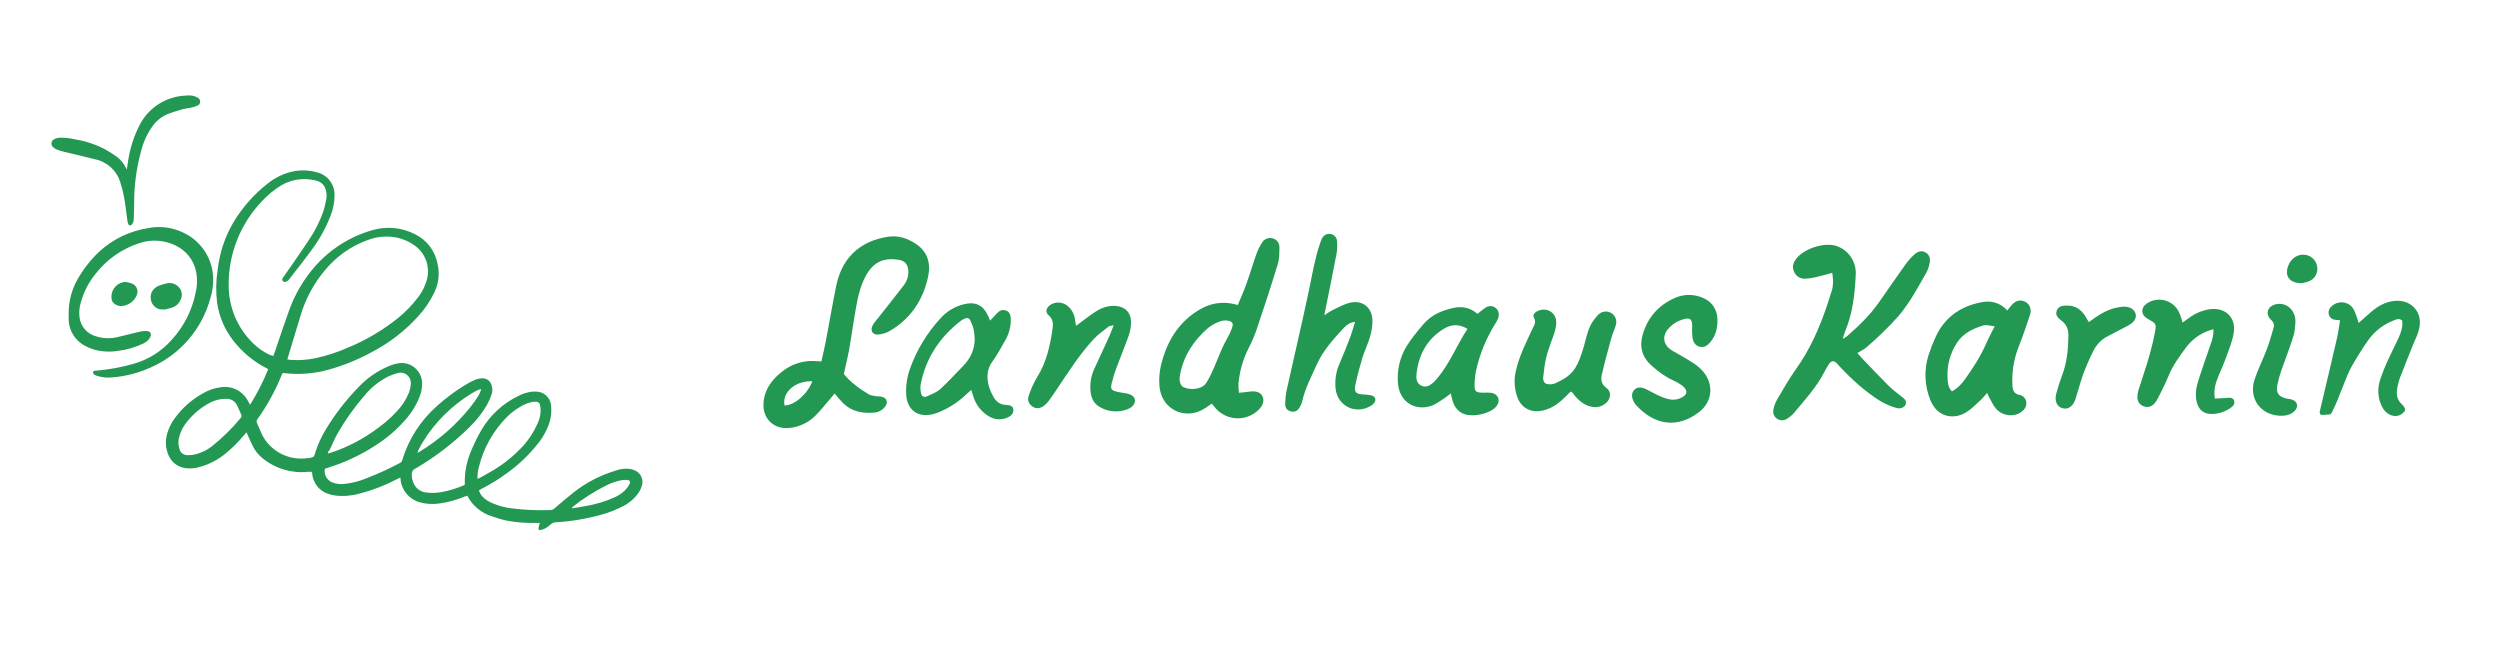 <?xml version="1.0" encoding="UTF-8" standalone="no"?><!DOCTYPE svg PUBLIC "-//W3C//DTD SVG 1.1//EN" "http://www.w3.org/Graphics/SVG/1.1/DTD/svg11.dtd"><svg width="100%" height="100%" viewBox="0 0 821 213" version="1.1" xmlns="http://www.w3.org/2000/svg" xmlns:xlink="http://www.w3.org/1999/xlink" xml:space="preserve" xmlns:serif="http://www.serif.com/" style="fill-rule:evenodd;clip-rule:evenodd;stroke-linejoin:round;stroke-miterlimit:2;"><rect id="Artboard4" x="2.926" y="3.741" width="814.334" height="208.514" style="fill:none;"/><g id="Ebene_2"><g id="Ebene_1-2"><rect x="9.649" y="5.981" width="205.43" height="205.43" style="fill:none;"/><path d="M131.387,156.849l-0.945,0.473c-3.912,2.058 -8.048,3.657 -12.326,4.766c-2.568,0.731 -5.255,0.954 -7.909,0.657c-0.893,-0.103 -1.769,-0.317 -2.609,-0.637c-2.698,-0.944 -4.647,-3.331 -5.033,-6.163c0,-0.287 0,-0.575 -0.164,-0.842c-0.165,-0.267 -0,-0 -0.124,-0.164l-1.129,-0c-5.357,0.576 -10.726,-1.024 -14.894,-4.438c-1.396,-1.099 -2.52,-2.505 -3.287,-4.108c-0.575,-1.13 -1.068,-2.301 -1.582,-3.451l-0.431,-0.966l-0.74,0.842c-1.775,2.153 -3.749,4.133 -5.896,5.917c-2.735,2.334 -5.99,3.983 -9.49,4.807c-1.291,0.316 -2.63,0.379 -3.945,0.185c-2.421,-0.309 -4.508,-1.872 -5.485,-4.109c-1.049,-2.305 -1.21,-4.918 -0.452,-7.334c0.492,-1.705 1.277,-3.311 2.322,-4.745c2.428,-3.425 5.594,-6.261 9.265,-8.3c1.799,-1.09 3.808,-1.79 5.895,-2.054c3.645,-0.62 7.296,1.197 8.998,4.478l0.699,1.254c2.329,-3.705 4.323,-7.61 5.957,-11.669c-0.12,-0.081 -0.243,-0.156 -0.37,-0.226c-4.341,-2.196 -8.138,-5.334 -11.113,-9.183c-2.865,-3.647 -4.702,-7.996 -5.321,-12.592c-0.425,-3.526 -0.356,-7.094 0.205,-10.601c0.591,-5.495 2.341,-10.803 5.136,-15.571c2.895,-4.859 6.655,-9.148 11.093,-12.655c2.443,-2.017 5.33,-3.426 8.423,-4.108c2.619,-0.549 5.333,-0.458 7.909,0.267c3.538,0.81 6.005,4.079 5.814,7.703c-0.006,2.188 -0.424,4.356 -1.233,6.389c-1.527,4.012 -3.601,7.793 -6.163,11.237c-2.424,3.369 -5.033,6.595 -7.56,9.881c-0.289,0.425 -0.744,0.709 -1.253,0.781c-0.32,0.081 -0.657,-0.063 -0.821,-0.349c-0.183,-0.266 -0.183,-0.618 -0,-0.884l3.656,-5.238c1.603,-2.342 3.226,-4.684 4.807,-7.067c2.048,-2.992 3.698,-6.238 4.91,-9.655c0.416,-1.346 0.739,-2.718 0.966,-4.109c0.175,-1.038 0.091,-2.104 -0.247,-3.102c-0.336,-1.251 -1.278,-2.255 -2.506,-2.67c-0.593,-0.211 -1.206,-0.362 -1.828,-0.452c-3.534,-0.641 -7.183,0.016 -10.272,1.849c-2.322,1.43 -4.437,3.172 -6.286,5.177c-7.12,7.436 -11.047,17.376 -10.929,27.671c-0.007,7.067 2.821,13.85 7.847,18.817c1.607,1.645 3.501,2.981 5.588,3.945l1.233,0.411c0.123,-0.391 0.246,-0.699 0.369,-1.028c1.562,-4.581 3.082,-9.182 4.725,-13.722c1.941,-5.52 4.942,-10.607 8.834,-14.976c5.061,-5.636 11.636,-9.702 18.941,-11.71c4.571,-1.252 9.45,-0.739 13.661,1.438c3.834,1.861 6.571,5.429 7.375,9.614c0.78,3.201 0.409,6.577 -1.048,9.532c-1.362,2.833 -3.134,5.45 -5.259,7.766c-4.279,4.73 -9.355,8.673 -14.997,11.648c-4.547,2.518 -9.373,4.496 -14.38,5.895c-4.833,1.359 -9.889,1.743 -14.873,1.13l-0.287,0c-0.14,0.245 -0.263,0.499 -0.37,0.76c-2.059,5.089 -4.714,9.916 -7.909,14.38c-0.298,0.332 -0.363,0.814 -0.165,1.212c0.596,1.377 1.151,2.753 1.788,4.109c2.827,5.325 8.717,8.332 14.688,7.498c0.709,-0.005 1.409,-0.159 2.054,-0.452c0.452,-0.369 0.534,-1.232 0.781,-1.869c0.765,-2.288 1.763,-4.49 2.979,-6.574c3.226,-5.43 7.103,-10.445 11.545,-14.935c2.653,-2.694 5.807,-4.843 9.285,-6.327c1.096,-0.484 2.249,-0.829 3.431,-1.027c0.333,-0.051 0.67,-0.076 1.006,-0.076c3.661,-0 6.674,3.01 6.677,6.67c0.011,1.527 -0.275,3.041 -0.842,4.458c-0.976,2.514 -2.364,4.847 -4.109,6.903c-3.028,3.592 -6.597,6.69 -10.58,9.182c-4.823,3.12 -10.057,5.553 -15.551,7.231l-0.719,0.247l-0.143,0.103c-0.337,1.836 0.66,3.676 2.383,4.396c1.361,0.544 2.844,0.715 4.293,0.493c2.24,-0.258 4.437,-0.811 6.533,-1.644c3.903,-1.489 7.711,-3.218 11.401,-5.176c0.381,-0.16 0.669,-0.486 0.781,-0.884c2.089,-6.959 6.098,-13.19 11.565,-17.975c2.758,-2.477 5.735,-4.698 8.896,-6.635c1.115,-0.717 2.29,-1.336 3.512,-1.849c0.766,-0.307 1.58,-0.474 2.404,-0.493c1.41,-0.031 2.664,0.93 2.999,2.301c0.329,0.972 0.329,2.026 0,2.999c-0.416,1.198 -0.932,2.359 -1.54,3.472c-1.58,2.674 -3.507,5.126 -5.732,7.292c-5.34,5.249 -11.308,9.817 -17.77,13.6c-0.817,0.326 -1.3,1.187 -1.15,2.054c-0,0.575 -0,1.151 0.226,1.705c0.461,2.307 2.457,4.013 4.807,4.109c1.575,0.171 3.166,0.116 4.725,-0.164c2.626,-0.481 5.184,-1.274 7.621,-2.363c0.01,-0.123 0.01,-0.247 0,-0.37c-0.1,-3.907 0.694,-7.786 2.322,-11.339c0.952,-2.244 2.043,-4.425 3.266,-6.533c2.823,-4.705 6.947,-8.494 11.874,-10.908c1.457,-0.777 3.045,-1.279 4.684,-1.48l0.945,0c2.659,-0.188 5.01,1.823 5.238,4.479c0.256,2.079 0.024,4.189 -0.678,6.163c-0.755,2.12 -1.836,4.109 -3.205,5.896c-2.973,3.88 -6.503,7.3 -10.476,10.148c-2.649,1.957 -5.452,3.695 -8.382,5.197l-0.924,0.514c0.202,0.767 0.59,1.472 1.129,2.054c0.916,0.943 2.023,1.678 3.246,2.157c1.963,0.86 4.038,1.434 6.163,1.705c4.304,0.551 8.647,0.743 12.983,0.575c0.476,-0.015 0.93,-0.205 1.274,-0.534c2.054,-1.766 4.109,-3.554 6.266,-5.238c4.165,-3.282 8.921,-5.737 14.01,-7.231c1.465,-0.531 3.037,-0.7 4.581,-0.493c0.627,0.114 1.235,0.315 1.808,0.595c1.769,0.906 2.64,2.97 2.054,4.869c-0.239,0.826 -0.607,1.609 -1.089,2.321c-1.244,1.808 -2.908,3.288 -4.848,4.314c-2.377,1.268 -4.893,2.253 -7.498,2.938c-4.82,1.354 -9.772,2.181 -14.77,2.465c-0.628,0.016 -1.23,0.248 -1.706,0.658c-0.508,0.482 -1.065,0.909 -1.664,1.273c-0.521,0.287 -1.081,0.495 -1.664,0.617c-0.534,0.123 -0.78,-0.144 -0.719,-0.699c0.047,-0.314 0.122,-0.624 0.226,-0.924c0,-0.206 0.124,-0.411 0.206,-0.699l-1.192,0c-3.326,0.083 -6.652,-0.185 -9.922,-0.801c-1.528,-0.343 -3.031,-0.789 -4.499,-1.335c-3.555,-1.053 -6.527,-3.52 -8.217,-6.821l-0.842,0.288c-2.632,1.101 -5.393,1.861 -8.217,2.26c-2.01,0.319 -4.063,0.235 -6.04,-0.247c-3.61,-0.775 -6.35,-3.771 -6.8,-7.436c0.01,-0.185 0.01,-0.37 0,-0.555l-0.164,-0.226Zm-36.978,-38.806c0.309,0 0.576,0.103 0.863,0.124c2.813,0.228 5.644,0.041 8.402,-0.555c3.693,-0.799 7.293,-1.976 10.744,-3.513c5.919,-2.454 11.454,-5.747 16.435,-9.778c2.409,-1.968 4.575,-4.216 6.45,-6.697c1.236,-1.609 2.175,-3.424 2.774,-5.362c1.349,-4.26 -0.188,-8.936 -3.801,-11.566c-2.007,-1.457 -4.33,-2.421 -6.779,-2.814c-2.862,-0.427 -5.787,-0.13 -8.505,0.863c-5.694,2.01 -10.717,5.567 -14.503,10.271c-3.533,4.263 -6.167,9.197 -7.745,14.503c-1.459,4.746 -2.876,9.512 -4.314,14.257c-0.021,-0.041 -0.021,0.083 -0.062,0.267l0.041,0Zm13.271,30.815c0.109,0.011 0.22,0.011 0.329,-0l0.719,-0.206c5.605,-1.869 10.865,-4.645 15.571,-8.217c2.13,-1.544 4.105,-3.291 5.896,-5.218c1.768,-1.806 3.164,-3.942 4.109,-6.286c0.348,-0.944 0.556,-1.933 0.616,-2.937c0.006,-0.083 0.009,-0.166 0.009,-0.249c0,-1.848 -1.52,-3.369 -3.369,-3.369c-0.252,-0 -0.503,0.028 -0.748,0.084c-1.105,0.265 -2.179,0.644 -3.205,1.13c-2.993,1.485 -5.64,3.585 -7.765,6.163c-3.405,3.888 -6.413,8.106 -8.978,12.593c-1.006,1.787 -1.787,3.697 -2.67,5.546c-0.349,0.185 -0.432,0.473 -0.555,0.863l0.041,0.103Zm-33.485,-17.873c-1.724,-0.031 -3.43,0.356 -4.971,1.13c-3.235,1.645 -6.048,4.014 -8.217,6.923c-0.934,1.231 -1.63,2.624 -2.055,4.109c-0.485,1.425 -0.485,2.971 0,4.396c0.321,1.138 1.366,1.93 2.548,1.931c0.687,0.022 1.376,-0.026 2.054,-0.144c2.213,-0.438 4.29,-1.395 6.06,-2.793c3.472,-2.757 6.64,-5.877 9.45,-9.306c0.271,-0.27 0.338,-0.687 0.164,-1.028c-0.411,-0.924 -0.78,-1.869 -1.232,-2.793c-0.581,-1.562 -2.14,-2.556 -3.801,-2.425Zm82.624,26.296c0.37,-0.185 0.657,-0.288 0.904,-0.432c1.356,-0.76 2.712,-1.5 4.109,-2.321c3.832,-2.277 7.296,-5.124 10.271,-8.443c1.717,-1.978 3.142,-4.192 4.232,-6.574c0.63,-1.21 1.027,-2.527 1.171,-3.883c0.061,-0.851 0.02,-1.706 -0.123,-2.547c-0.086,-0.696 -0.721,-1.202 -1.418,-1.13c-0.28,-0.031 -0.562,-0.031 -0.842,-0c-1.315,0.224 -2.58,0.676 -3.739,1.335c-1.704,0.918 -3.273,2.065 -4.663,3.41c-4.69,4.626 -7.986,10.478 -9.512,16.887c-0.312,1.206 -0.444,2.452 -0.39,3.698Zm1.171,-29.315l-0.185,-0.185c-0.295,0.081 -0.583,0.184 -0.863,0.308c-0.698,0.349 -1.417,0.698 -2.054,1.109c-6.509,3.969 -11.992,9.417 -16.003,15.901c-0.575,0.903 -1.048,1.889 -1.541,2.834c-0.116,0.267 -0.212,0.542 -0.287,0.822l0.801,-0.452c6.265,-3.811 11.825,-8.676 16.434,-14.38c1.053,-1.31 2.027,-2.682 2.917,-4.108c0.304,-0.598 0.565,-1.215 0.781,-1.849Zm29.89,38.785l0,0.185c1.561,-0.247 3.123,-0.473 4.663,-0.781c3.122,-0.53 6.165,-1.448 9.06,-2.732c1.377,-0.572 2.632,-1.402 3.698,-2.445c0.579,-0.613 1.07,-1.305 1.458,-2.054c0.39,-0.76 0,-1.253 -0.781,-1.315c-0.687,-0.048 -1.377,-0.007 -2.054,0.123c-1.673,0.357 -3.295,0.923 -4.827,1.685c-3.957,1.981 -7.696,4.37 -11.155,7.128c-0.025,0.067 -0.046,0.136 -0.062,0.206Z" style="fill:#229853;fill-rule:nonzero;"/><path d="M22.55,103.232c-0.075,-4.17 1.006,-8.28 3.123,-11.874c1.917,-3.288 4.304,-6.278 7.087,-8.875c4.396,-3.983 9.857,-6.603 15.715,-7.539c3.88,-0.813 7.92,-0.336 11.504,1.356c5.131,2.296 8.799,6.997 9.779,12.531c0.499,3.145 0.239,6.365 -0.76,9.388c-2.758,9.915 -9.798,18.1 -19.187,22.31c-4.088,1.908 -8.486,3.063 -12.984,3.41c-1.674,0.179 -3.368,0.004 -4.971,-0.513c-0.337,-0.089 -0.657,-0.235 -0.945,-0.432c-0.205,-0.179 -0.336,-0.428 -0.37,-0.698c0,-0.349 0.308,-0.514 0.637,-0.575l0.473,-0c4.173,-0.353 8.302,-1.117 12.325,-2.281c4.761,-1.357 9.037,-4.044 12.326,-7.744c4.059,-4.4 6.819,-9.841 7.971,-15.716c0.533,-2.231 0.576,-4.551 0.123,-6.8c-0.77,-3.726 -3.243,-6.884 -6.676,-8.525c-3.74,-1.852 -8.07,-2.133 -12.018,-0.781c-5.579,1.802 -10.499,5.22 -14.134,9.82c-2.385,2.857 -4.117,6.202 -5.074,9.799c-0.45,1.553 -0.576,3.183 -0.369,4.787c0.384,2.946 2.514,5.385 5.382,6.162c2.218,0.717 4.588,0.824 6.861,0.309c2.321,-0.493 4.602,-1.151 6.923,-1.685c0.862,-0.247 1.754,-0.371 2.65,-0.37c1.623,0 2.054,1.11 1.13,2.486c-0.531,0.716 -1.239,1.283 -2.054,1.643c-2.632,1.268 -5.459,2.08 -8.361,2.404c-2.532,0.41 -5.121,0.284 -7.601,-0.37c-1.086,-0.333 -2.138,-0.766 -3.143,-1.294c-3.138,-1.628 -5.183,-4.81 -5.362,-8.34c-0.062,-0.637 0,-1.336 0,-1.993Z" style="fill:#229853;fill-rule:nonzero;"/><path d="M41.655,55.695c0.185,-1.212 0.288,-2.218 0.472,-3.204c0.629,-4.043 1.913,-7.957 3.801,-11.587c2.953,-5.637 8.718,-9.274 15.079,-9.511c0.68,-0.109 1.373,-0.109 2.054,0c0.647,0.108 1.267,0.338 1.828,0.678c0.516,0.225 0.852,0.737 0.852,1.3c-0,0.642 -0.436,1.207 -1.057,1.371c-0.654,0.298 -1.345,0.506 -2.055,0.616c-0.945,0.226 -1.931,0.308 -2.876,0.575c-1.438,0.39 -2.855,0.863 -4.252,1.356c-2.161,0.806 -4.035,2.236 -5.382,4.108c-1.773,2.473 -3.056,5.262 -3.78,8.218c-1.557,5.653 -2.325,11.495 -2.28,17.358c-0,1.808 -0.124,3.616 -0.165,5.424c-0.041,0.471 -0.245,0.914 -0.575,1.253c-0.112,0.22 -0.339,0.358 -0.585,0.358c-0.247,0 -0.474,-0.138 -0.586,-0.358c-0.151,-0.339 -0.248,-0.699 -0.288,-1.068c-0.369,-2.568 -0.636,-5.157 -1.088,-7.704c-0.311,-1.711 -0.736,-3.399 -1.274,-5.053c-1.173,-3.801 -4.325,-6.677 -8.217,-7.499c-3.431,-0.883 -6.903,-1.643 -10.272,-2.485c-0.783,-0.186 -1.551,-0.426 -2.301,-0.719c-0.472,-0.183 -0.904,-0.455 -1.273,-0.802c-0.347,-0.296 -0.547,-0.73 -0.547,-1.186c0,-0.579 0.322,-1.112 0.834,-1.381c0.549,-0.306 1.161,-0.482 1.788,-0.514c1.776,-0.052 3.552,0.135 5.279,0.555c3.453,0.566 6.79,1.69 9.881,3.328c1.286,0.738 2.534,1.54 3.739,2.403c1.227,0.915 2.214,2.113 2.876,3.492c0.062,0.268 0.165,0.268 0.37,0.678Z" style="fill:#229853;fill-rule:nonzero;"/><path d="M53.775,101.609c-0.342,0.02 -0.685,0.02 -1.027,-0c-1.642,-0.244 -2.94,-1.542 -3.184,-3.184c-0.356,-1.589 0.329,-3.239 1.705,-4.109c0.248,-0.194 0.525,-0.347 0.822,-0.452c0.898,-0.341 1.818,-0.622 2.753,-0.842c1.486,-0.3 3.022,0.247 3.985,1.417c0.907,1.024 1.132,2.49 0.575,3.739c-0.442,1.317 -1.477,2.352 -2.794,2.794c-0.92,0.309 -1.861,0.556 -2.814,0.74l-0.021,-0.103Z" style="fill:#229853;fill-rule:nonzero;"/><path d="M41.429,92.632c0.621,0.099 1.233,0.25 1.828,0.452c1.135,0.404 1.898,1.485 1.898,2.69c-0,0.389 -0.08,0.773 -0.234,1.131c-0.798,1.982 -2.639,3.363 -4.766,3.574c-0.787,0.096 -1.584,-0.078 -2.259,-0.493c-0.762,-0.405 -1.25,-1.191 -1.274,-2.054c-0.02,-0.178 -0.03,-0.356 -0.03,-0.534c0,-2.649 2.18,-4.828 4.828,-4.828c0.003,0 0.006,0 0.009,0l0,0.062Z" style="fill:#229853;fill-rule:nonzero;"/></g></g><g id="Ebene_2_Bild"><path d="M269.739,118.694c0.504,-2.262 1.022,-4.324 1.418,-6.408c1.152,-6.054 2.175,-12.131 3.406,-18.173c0.843,-4.162 2.466,-7.986 5.602,-11.035c3.136,-3.049 7.125,-4.663 11.409,-5.328c3.345,-0.522 6.446,0.496 9.217,2.349c3.915,2.61 4.933,6.468 3.985,10.839c-1.653,7.617 -5.69,13.667 -12.458,17.695c-1.22,0.706 -2.583,1.13 -3.989,1.239c-1.74,0.127 -2.61,-1.304 -1.818,-2.883c0.513,-1.04 1.357,-1.923 2.088,-2.849c2.679,-3.419 5.415,-6.795 8.047,-10.253c1.12,-1.357 1.711,-3.077 1.662,-4.837c-0.105,-2.148 -1.084,-3.423 -3.228,-3.745c-4.467,-0.665 -8.008,0.353 -10.683,5.159c-2.227,4.006 -2.932,8.486 -3.701,12.932c-0.653,3.736 -1.136,7.503 -1.81,11.235c-0.487,2.71 -1.157,5.389 -1.77,8.182c2.175,2.74 5.085,4.784 8.116,6.65c0.64,0.392 1.484,0.483 2.253,0.631c0.614,0.118 1.266,0.044 1.884,0.165c1.866,0.357 2.41,1.775 1.274,3.315c-0.879,1.155 -2.225,1.864 -3.675,1.936c-3.754,0.313 -7.268,-0.344 -10.078,-3.106c-0.957,-0.94 -1.779,-2.01 -2.806,-3.18c-0.639,0.774 -1.009,1.236 -1.396,1.684c-1.653,1.905 -3.202,3.914 -4.998,5.68c-2.275,2.247 -5.256,3.642 -8.438,3.95c-5.077,0.535 -8.8,-2.954 -8.53,-8.056c0.239,-4.35 2.575,-7.581 5.802,-10.204c3.185,-2.693 7.308,-4.021 11.466,-3.693c0.466,0.035 0.931,0.061 1.749,0.109Zm-2.975,6.524c-5.616,-0.243 -9.97,3.636 -9.135,7.943c3.284,-0.044 7.512,-3.68 9.135,-7.934l-0,-0.009Z" style="fill:#229853;fill-rule:nonzero;"/><path d="M601.716,89.616c-2.022,0.531 -3.754,1.039 -5.511,1.431c-1.14,0.281 -2.306,0.442 -3.48,0.478c-1.553,0.054 -2.982,-0.873 -3.566,-2.314c-0.666,-1.435 -0.331,-2.779 0.561,-4.019c2.488,-3.48 9.173,-5.702 13.266,-4.458c3.961,1.289 6.605,5.076 6.451,9.239c-0.278,6.494 -0.992,12.927 -3.562,19.003c-0.261,0.618 -0.401,1.305 -0.709,2.319c0.518,-0.291 1.018,-0.613 1.496,-0.966c3.806,-3.349 7.46,-6.842 10.378,-11.026c2.919,-4.185 5.764,-8.317 8.7,-12.427c0.873,-1.22 1.875,-2.343 2.988,-3.35c1.035,-0.939 2.34,-1.409 3.701,-0.587c1.362,0.822 1.527,2.175 1.244,3.554c-0.199,1.089 -0.569,2.14 -1.096,3.114c-2.862,5.002 -5.219,9.5 -9.025,14.093c-3.426,3.84 -7.124,7.428 -11.066,10.735c-0.805,0.474 -1.596,0.962 -2.523,1.523c0.566,0.63 1.018,1.165 1.501,1.67c2.901,3.019 5.763,6.089 8.73,9.03c1.279,1.274 2.753,2.353 4.158,3.48c0.87,0.7 1.888,1.326 1.475,2.67c-0.283,0.922 -1.697,1.584 -3.045,1.162c-1.817,-0.512 -3.562,-1.251 -5.194,-2.201c-5.072,-3.136 -9.434,-7.155 -13.51,-11.483c-0.326,-0.344 -0.591,-0.749 -0.935,-1.07c-0.87,-0.805 -1.705,-0.779 -2.397,0.187c-0.628,0.91 -1.189,1.865 -1.679,2.857c-2.61,5.029 -6.442,9.165 -10.035,13.484c-0.576,0.652 -1.244,1.216 -1.983,1.675c-1.053,0.692 -2.223,0.87 -3.354,0.157c-1.235,-0.775 -1.565,-2.001 -1.257,-3.315c0.239,-1.077 0.638,-2.112 1.183,-3.071c1.975,-3.332 3.859,-6.737 6.116,-9.874c4.611,-6.428 7.751,-13.536 10.265,-20.987c0.527,-1.574 1.023,-3.158 1.527,-4.737c0.57,-1.861 0.574,-3.706 0.187,-5.976Z" style="fill:#229853;fill-rule:nonzero;"/><path d="M406.497,100.164c0.953,-2.314 1.94,-4.463 2.732,-6.686c1.196,-3.34 2.201,-6.755 3.393,-10.1c0.469,-1.332 1.106,-2.6 1.896,-3.771c0.733,-1.196 2.202,-1.738 3.537,-1.305c1.273,0.359 2.144,1.549 2.101,2.871c-0,1.866 -0,3.832 -0.54,5.594c-2.136,7.02 -4.437,13.997 -6.772,20.957c-0.751,2.242 -1.673,4.423 -2.758,6.524c-1.872,3.66 -3.019,7.649 -3.375,11.744c-0.019,1.002 0.032,2.003 0.152,2.997c1.274,-0.139 2.275,-0.208 3.258,-0.361c2.375,-0.356 3.871,0.161 4.523,1.618c0.653,1.458 0.031,3.154 -1.592,4.598c-1.792,1.628 -4.129,2.531 -6.55,2.531c-3.174,-0 -6.155,-1.551 -7.978,-4.149c-0.134,-0.187 -0.304,-0.352 -0.595,-0.683c-0.692,0.483 -1.379,0.979 -2.084,1.448c-6.524,4.35 -14.563,0.514 -15.098,-7.351c-0.167,-2.284 0.015,-4.581 0.54,-6.811c1.666,-6.733 4.806,-12.614 10.613,-16.838c4.337,-3.171 8.986,-4.476 14.597,-2.827Zm-18.238,26.751c2.323,1.422 6.429,1.026 7.851,-1.123c2.432,-3.675 4.389,-10.278 6.586,-14.101c0.722,-1.262 1.87,-3.428 2.123,-4.885c0.282,-1.614 -2.541,-1.857 -4.028,-1.305c-1.491,0.498 -2.881,1.257 -4.106,2.24c-4.611,4.045 -7.934,8.947 -9.109,15.089c-0.274,1.379 -0.417,2.81 0.683,4.085Z" style="fill:#229853;fill-rule:nonzero;"/><path d="M652.59,129.011c-0.826,0.918 -1.44,1.74 -2.175,2.392c-1.513,1.375 -2.953,2.91 -4.676,3.967c-4.606,2.819 -9.717,1.179 -11.744,-3.823c-2,-4.797 -2.216,-10.155 -0.609,-15.098c0.635,-1.954 1.386,-3.868 2.249,-5.733c2.945,-6.494 8.147,-10.113 15.015,-11.457c3.215,-0.626 6.138,0.057 8.547,2.701c0.492,-0.617 0.905,-1.17 1.358,-1.696c1.304,-1.54 2.896,-1.966 4.41,-1.222c1.596,0.787 2.319,2.475 1.662,4.441c-1.17,3.523 -2.375,7.038 -3.741,10.487c-1.59,4.063 -2.269,8.425 -1.988,12.779c0.078,1.431 0.54,2.562 2.218,2.915c1.227,0.18 2.184,1.173 2.319,2.405c0.165,1.505 -0.657,2.562 -1.836,3.354c-2.375,1.592 -5.894,1.209 -8.021,-1.114c-1.035,-1.131 -1.639,-2.653 -2.427,-4.01c-0.182,-0.322 -0.3,-0.688 -0.561,-1.288Zm-11.596,-0.483c1.962,-1.031 3.258,-2.514 4.411,-4.119c2.609,-3.667 5.058,-7.447 6.863,-11.609c0.796,-1.84 1.771,-3.606 2.793,-5.655c-1.449,-0.126 -2.719,-0.578 -3.758,-0.265c-3.358,1.018 -6.525,2.536 -8.565,5.58c-2.306,3.455 -3.415,7.573 -3.153,11.719c0.061,1.448 0.134,2.992 1.409,4.349Z" style="fill:#229853;fill-rule:nonzero;"/><path id="v" d="M434.914,103.544c0.773,-0.562 1.578,-1.079 2.41,-1.549c1.844,-0.87 3.654,-1.931 5.602,-2.484c4.267,-1.213 7.664,1.275 7.79,5.72c-0.01,1.892 -0.303,3.772 -0.869,5.577c-0.622,2.196 -1.692,4.262 -2.358,6.45c-0.918,3.019 -1.74,6.068 -2.392,9.135c-0.492,2.366 0.152,2.988 2.523,3.153c0.945,0.005 1.887,0.11 2.809,0.313c1.336,0.392 1.614,1.484 0.749,2.571c-0.303,0.363 -0.668,0.668 -1.079,0.9c-5.089,2.967 -11.035,-0.108 -11.514,-5.924c-0.249,-2.687 0.187,-5.395 1.266,-7.869c1.353,-3.114 2.44,-5.915 3.658,-9.086c0.496,-1.305 0.961,-3.045 1.488,-4.785c-0.896,0.257 -1.414,0.309 -1.823,0.544c-0.623,0.346 -1.194,0.778 -1.696,1.283c-3.506,3.763 -6.96,7.543 -9.109,12.336c-1.739,3.915 -3.762,7.66 -4.702,11.87c-0.215,0.844 -0.574,1.644 -1.061,2.366c-0.547,0.92 -1.658,1.354 -2.684,1.049c-1.104,-0.279 -1.857,-1.062 -1.848,-2.175c-0.019,-1.574 0.126,-3.146 0.435,-4.689c2.453,-11.109 5.102,-22.184 7.429,-33.306c1.053,-5.032 1.87,-10.1 3.549,-14.976c0.162,-0.529 0.36,-1.046 0.592,-1.548c0.539,-1.079 1.392,-1.705 2.653,-1.61c1.223,0.07 2.22,1.034 2.332,2.254c0.144,1.488 0.082,2.99 -0.183,4.462c-1.157,6.133 -2.432,12.249 -3.658,18.369c-0.074,0.374 -0.144,0.753 -0.309,1.649Z" style="fill:#229853;fill-rule:nonzero;"/><path d="M511.778,125.375c4.214,-2.04 5.902,-4.032 7.642,-9.33c1.14,-3.084 1.74,-7.486 3.345,-10.005c0.576,-0.938 1.249,-1.813 2.009,-2.609c1.118,-1.2 2.931,-1.47 4.35,-0.649c1.345,0.796 1.978,2.419 1.527,3.915c-0.383,1.449 -1.075,2.81 -1.47,4.25c-1.088,3.954 -2.175,7.912 -3.102,11.901c-0.4,1.709 -0.322,3.292 1.484,4.562c1.631,1.149 1.496,3.358 0.026,4.785c-1.322,1.309 -3.244,1.821 -5.042,1.344c-2.101,-0.435 -3.714,-1.692 -5.111,-3.253c-0.378,-0.435 -0.713,-0.87 -1.152,-1.458c-0.081,-0.119 -0.216,-0.191 -0.361,-0.191c-0.125,-0 -0.244,0.054 -0.326,0.148c-0.631,0.626 -1.214,1.218 -1.806,1.801c-2.053,2.035 -4.349,3.632 -7.251,4.258c-3.819,0.831 -6.959,-0.839 -8.29,-4.519c-0.973,-2.782 -1.115,-5.787 -0.409,-8.648c1.066,-4.741 3.275,-9.043 5.281,-13.418c0.574,-1.249 1.522,-2.327 0.622,-3.941c-0.527,-0.94 0.317,-1.77 1.265,-2.205c3.019,-1.388 6.22,0.652 6.064,3.984c-0.107,1.418 -0.42,2.813 -0.931,4.141c-1.557,4.349 -2.584,6.79 -3.075,11.379c-0.048,0.461 -0.183,1.487 -0.283,2.335c-0.065,0.544 0.06,1.094 0.352,1.558c0.195,0.306 0.512,0.515 0.87,0.574c0.918,0.237 1.889,0.161 2.758,-0.218l1.014,-0.491Z" style="fill:#229853;fill-rule:nonzero;"/><path d="M485.218,103.078c0.922,-0.735 1.631,-1.37 2.41,-1.905c1.261,-0.87 2.488,-0.87 3.51,-0.061c1.022,0.809 1.383,2.175 0.766,3.632c-0.257,0.577 -0.563,1.132 -0.914,1.657c-2.807,4.501 -4.864,9.428 -6.089,14.589c-0.381,1.613 -0.595,3.259 -0.64,4.915c-0.095,2.71 0.3,3.045 2.936,3.045c0.789,-0.034 1.579,-0.022 2.367,0.035c2.475,0.322 3.384,2.61 1.783,4.519c-0.519,0.594 -1.149,1.081 -1.853,1.436c-2.064,1.042 -4.363,1.53 -6.672,1.418c-2.797,-0.096 -4.885,-1.818 -5.746,-4.524c-0.24,-0.748 -0.374,-1.527 -0.64,-2.64c-0.752,0.578 -1.361,1.126 -2.044,1.557c-1.392,0.87 -2.732,1.966 -4.258,2.492c-5.529,1.919 -10.531,-1.37 -11.027,-7.211c-0.406,-4.21 0.529,-8.442 2.671,-12.088c1.561,-2.61 3.58,-4.998 5.554,-7.351c2.61,-3.097 6.09,-4.663 10.005,-5.472c2.875,-0.613 5.485,-0.105 7.881,1.957Zm-3.297,4.915c-2.997,-1.805 -5.576,-1.431 -8.099,0.183c-5.394,3.441 -7.973,8.556 -8.656,14.746c-0.059,0.532 -0.05,1.07 0.026,1.6c0.208,1.385 1.409,2.42 2.809,2.42c0.498,-0 0.988,-0.131 1.419,-0.38c0.929,-0.587 1.756,-1.322 2.449,-2.175c4.206,-4.906 6.49,-10.957 10.052,-16.394Z" style="fill:#229853;fill-rule:nonzero;"/><path d="M353.375,107.019c2.196,-1.622 4.106,-3.145 6.133,-4.498c2.027,-1.352 4.197,-2.174 6.681,-2.066c3.149,0.153 5.219,2.093 5.241,5.242c0.008,1.497 -0.238,2.986 -0.726,4.402c-1.218,3.505 -2.675,6.924 -3.958,10.408c-0.681,1.764 -1.24,3.572 -1.675,5.411c-0.413,1.884 -0.144,2.214 1.666,2.706c0.987,0.27 2.018,0.352 3.045,0.544c1.87,0.352 2.849,1.131 2.927,2.292c0.078,1.161 -0.826,2.314 -2.401,2.906c-2.986,1.192 -6.362,0.936 -9.134,-0.692c-2.04,-1.148 -2.875,-3.075 -3.067,-5.315c-0.221,-2.539 0.239,-5.092 1.331,-7.395c1.596,-3.436 3.197,-6.868 4.763,-10.317c0.518,-1.144 0.931,-2.336 1.531,-3.85c-0.778,0.209 -1.348,0.205 -1.696,0.479c-1.666,1.305 -3.437,2.549 -4.872,4.088c-4.815,5.172 -8.521,11.179 -12.466,17.003c-0.753,1.109 -1.496,2.232 -2.301,3.302c-0.428,0.568 -0.926,1.08 -1.483,1.522c-1.253,0.996 -2.61,1.127 -3.741,0.396c-1.279,-0.822 -1.857,-2.127 -1.383,-3.48c0.691,-2.176 1.627,-4.267 2.788,-6.233c3.119,-4.95 4.306,-10.439 5.102,-16.094c0.226,-1.609 0.074,-3.045 -1.344,-4.28c-1.118,-0.974 -0.813,-2.27 0.405,-3.232c1.711,-1.254 4.068,-1.212 5.732,0.105c1.264,0.979 2.136,2.379 2.458,3.945c0.148,0.852 0.265,1.709 0.444,2.701Z" style="fill:#229853;fill-rule:nonzero;"/><path d="M325.154,105.31c0.909,-0.983 1.583,-1.74 2.283,-2.467c0.831,-0.87 1.832,-1.305 3.002,-0.844c1.17,0.462 1.47,1.532 1.505,2.706c0.062,2.465 -0.563,4.899 -1.805,7.029c-1.366,2.405 -2.667,4.872 -4.294,7.086c-1.626,2.214 -1.8,4.693 -1.304,7.203c0.341,1.456 0.89,2.855 1.631,4.154c0.848,1.596 2.114,2.679 4.101,2.797c1.04,0.065 2.436,0.134 2.519,1.605c0.074,1.326 -0.931,2.148 -2.079,2.61c-2.007,0.843 -4.308,0.629 -6.125,-0.57c-2.315,-1.417 -4.045,-3.621 -4.871,-6.207c-0.253,-0.722 -0.47,-1.457 -0.761,-2.371c-0.67,0.609 -1.197,1.066 -1.706,1.549c-2.474,2.34 -5.337,4.231 -8.46,5.589c-0.863,0.387 -1.762,0.69 -2.683,0.905c-4.785,1.031 -8.143,-1.466 -8.495,-6.316c-0.193,-2.931 0.221,-5.87 1.213,-8.634c2.178,-6.123 5.567,-11.745 9.965,-16.529c1.993,-2.277 4.632,-3.896 7.564,-4.641c4.006,-1.022 6.525,0.169 8.217,3.945c0.161,0.365 0.304,0.731 0.583,1.401Zm-5.068,6.524c0.004,-1.366 -0.142,-2.728 -0.435,-4.062c-0.214,-0.75 -0.496,-1.478 -0.843,-2.175c-0.496,-1.24 -1.04,-1.401 -2.21,-0.87c-0.36,0.162 -0.703,0.362 -1.022,0.596c-6.96,5.367 -11.557,12.257 -13.236,20.956c-0.121,0.936 -0.078,1.885 0.126,2.806c0.178,1.048 0.957,1.527 1.931,1.083c1.496,-0.678 3.141,-1.305 4.35,-2.357c2.61,-2.38 5.011,-5.033 7.494,-7.573c2.384,-2.436 3.663,-5.133 3.845,-8.391l0,-0.013Z" style="fill:#229853;fill-rule:nonzero;"/><path d="M716.77,105.91l2.001,-1.431c1.963,-1.484 4.252,-2.477 6.677,-2.897c5.271,-0.835 8.999,2.631 8.086,7.882c-0.509,2.918 -1.701,5.728 -2.719,8.538c-0.831,2.301 -1.935,4.498 -2.766,6.799c-0.763,1.933 -1.004,4.033 -0.701,6.089c1.188,-0.056 2.336,-0.096 3.48,-0.169c1.144,-0.074 2.436,-0.435 2.867,0.917c0.391,1.227 -0.683,2.006 -1.627,2.61c-1.745,1.112 -3.773,1.701 -5.842,1.696c-2.514,0.022 -4.154,-1.335 -4.784,-3.779c-0.583,-2.306 -0.296,-4.602 0.378,-6.79c1.274,-4.15 2.749,-8.239 4.163,-12.345c0.509,-1.479 0.996,-2.953 0.896,-4.924c-0.959,0.28 -1.901,0.613 -2.823,0.997c-2.305,1.071 -4.326,2.67 -5.898,4.667c-2.393,3.145 -4.694,6.333 -6.177,10.061c-0.966,2.414 -2.214,4.719 -3.38,7.05c-0.304,0.64 -0.708,1.227 -1.196,1.74c-0.966,0.957 -2.144,1.327 -3.48,0.779c-1.236,-0.432 -2.051,-1.628 -2.001,-2.936c-0.001,-0.79 0.115,-1.576 0.344,-2.332c1.105,-3.545 2.34,-7.046 3.375,-10.608c0.814,-2.802 1.519,-5.655 2.058,-8.513c0.496,-2.64 0.304,-2.779 -2.04,-4.106c-0.491,-0.245 -0.944,-0.56 -1.344,-0.935c-1.266,-1.34 -0.97,-3.145 0.644,-4.263c1.21,-0.848 2.652,-1.303 4.13,-1.303c2.893,-0 5.517,1.745 6.635,4.413c0.413,0.918 0.661,1.923 1.044,3.093Z" style="fill:#229853;fill-rule:nonzero;"/><path d="M555.666,108.598c0.278,-3.802 -0.222,-4.88 -4.284,-3.232c-1.445,0.62 -2.714,1.588 -3.693,2.819c-2.032,2.553 -1.305,5.337 1.492,6.959c2.174,1.27 4.406,2.484 6.524,3.841c1.21,0.747 2.32,1.646 3.302,2.675c3.853,4.193 3.54,10.091 -0.944,13.593c-7.395,5.789 -15.098,4.202 -20.979,-2.449c-0.151,-0.183 -0.285,-0.38 -0.4,-0.587c-0.957,-1.601 -0.961,-3.193 -0,-4.18c0.961,-0.988 2.231,-1.031 3.958,-0.2c1.492,0.717 2.923,1.579 4.437,2.244c1.14,0.538 2.349,0.917 3.593,1.127c1.009,0.132 2.036,0.007 2.984,-0.366c2.692,-1.096 2.853,-2.753 0.504,-4.41c-0.841,-0.59 -1.736,-1.097 -2.675,-1.514c-2.636,-1.174 -4.88,-2.888 -7.033,-4.785c-3.21,-2.801 -4.146,-6.268 -2.98,-10.274c1.64,-5.654 5.22,-9.673 10.596,-12.035c2.711,-1.195 5.784,-1.285 8.56,-0.253c3.332,1.153 5.294,3.815 5.385,7.317c0.065,2.797 -0.548,5.372 -2.41,7.546c-0.922,1.079 -2.035,1.819 -3.527,1.401c-1.492,-0.418 -2.066,-1.618 -2.253,-3.045c-0.114,-0.865 -0.127,-1.735 -0.157,-2.192Z" style="fill:#229853;fill-rule:nonzero;"/><path d="M768.466,105.183c-0.713,-0.078 -1.157,-0.113 -1.601,-0.174c-0.98,-0.05 -1.82,-0.734 -2.07,-1.683c-0.263,-0.945 0.038,-1.961 0.774,-2.61c2.119,-2.175 5.829,-1.84 7.329,0.827c0.749,1.305 1.105,2.875 1.706,4.51c1.37,-1.218 2.688,-2.431 4.045,-3.592c2.07,-1.766 4.349,-3.154 7.094,-3.572c6.042,-0.922 10.244,3.685 8.595,9.539c-0.435,1.588 -1.2,3.084 -1.818,4.624c-1.431,3.589 -2.906,7.16 -4.28,10.77c-0.468,1.259 -0.807,2.562 -1.014,3.889c-0.313,1.953 0,3.736 1.653,5.145c0.522,0.435 1.14,1.523 0.94,1.91c-0.455,0.793 -1.184,1.395 -2.049,1.692c-2.123,0.648 -4.424,-0.64 -5.576,-2.997c-1.325,-2.739 -1.522,-5.891 -0.548,-8.774c0.779,-2.318 1.691,-4.589 2.731,-6.802c1.027,-2.31 2.223,-4.542 3.271,-6.838c0.848,-1.862 1.518,-3.789 1.227,-5.803c-1.074,-0.844 -1.962,-0.339 -2.81,0c-3.346,1.282 -6.241,3.519 -8.325,6.434c-1.94,2.779 -3.75,5.654 -5.424,8.603c-1.953,3.428 -4.25,10.731 -6.09,14.224c-0.217,0.435 -0.526,1.305 -0.892,1.479c-0.252,0.124 -0.532,0.18 -0.813,0.161c-0.191,-0 -0.435,-0 -0.87,0.056c-0.761,0 -1.518,0.244 -1.792,-0.352c-0.17,-0.37 -0,-0.931 0.104,-1.383c1.484,-6.051 4.006,-17.099 5.446,-23.163c0.466,-1.944 0.696,-3.971 1.057,-6.12Z" style="fill:#229853;fill-rule:nonzero;"/><path d="M685.948,105.779c0.835,-0.587 1.531,-1.083 2.231,-1.566c2.367,-1.626 4.885,-2.905 7.765,-3.34c0.391,-0.061 0.778,-0.139 1.174,-0.161c2.175,-0.117 3.797,0.796 4.211,2.327c0.387,1.44 -0.435,2.806 -2.445,3.871c-2.175,1.153 -4.324,2.293 -6.503,3.402c-2.081,1.008 -3.776,2.67 -4.824,4.732c-1.212,2.387 -2.297,4.836 -3.249,7.338c-1.035,2.81 -1.792,5.724 -2.692,8.586c-0.779,2.449 -2.423,3.619 -4.276,3.097c-1.853,-0.522 -2.723,-2.392 -2.049,-4.845c0.523,-1.985 1.146,-3.942 1.866,-5.864c1.653,-4.28 2.058,-8.738 2.11,-13.262c-0,-1.918 -0.605,-3.536 -2.205,-4.741c-1.083,-0.813 -2.214,-1.74 -1.627,-3.34c0.613,-1.649 2.175,-1.666 3.597,-1.658c2.401,0 4.206,1.201 5.555,3.119c0.448,0.652 0.804,1.361 1.361,2.305Z" style="fill:#229853;fill-rule:nonzero;"/><path d="M752.433,112.582c-1.009,3.076 -2.227,6.09 -3.266,9.135c-0.543,1.563 -0.979,3.162 -1.305,4.784c-0.479,2.419 0.435,3.758 2.849,4.35c0.609,0.148 1.261,0.157 1.857,0.339c1.953,0.596 2.401,2.371 0.94,3.824c-1.123,1.118 -2.575,1.5 -4.12,1.526c-6.803,0.105 -11.126,-5.576 -8.96,-12c1.131,-3.358 2.749,-6.551 4.006,-9.87c0.87,-2.279 1.518,-4.641 2.201,-6.985c0.3,-1.031 0.065,-1.845 -0.844,-2.697c-1.966,-1.84 -1.192,-4.306 1.418,-5.024c3.223,-0.87 6.255,1.409 6.594,4.989c0.035,0.391 0,0.787 0,1.183l-0.178,1.918c-0.082,0.908 -0.275,1.802 -0.574,2.662l-0.618,1.866Z" style="fill:#229853;fill-rule:nonzero;"/><path d="M755.904,92.996c-4.084,-0 -5.689,-2.332 -4.476,-5.655c0.923,-2.536 3.263,-4.05 5.655,-3.658c2.006,0.292 3.591,1.882 3.876,3.889c0.375,2.092 -0.846,4.166 -2.858,4.854c-0.717,0.246 -1.451,0.436 -2.197,0.57Z" style="fill:#229853;fill-rule:nonzero;"/></g></svg>